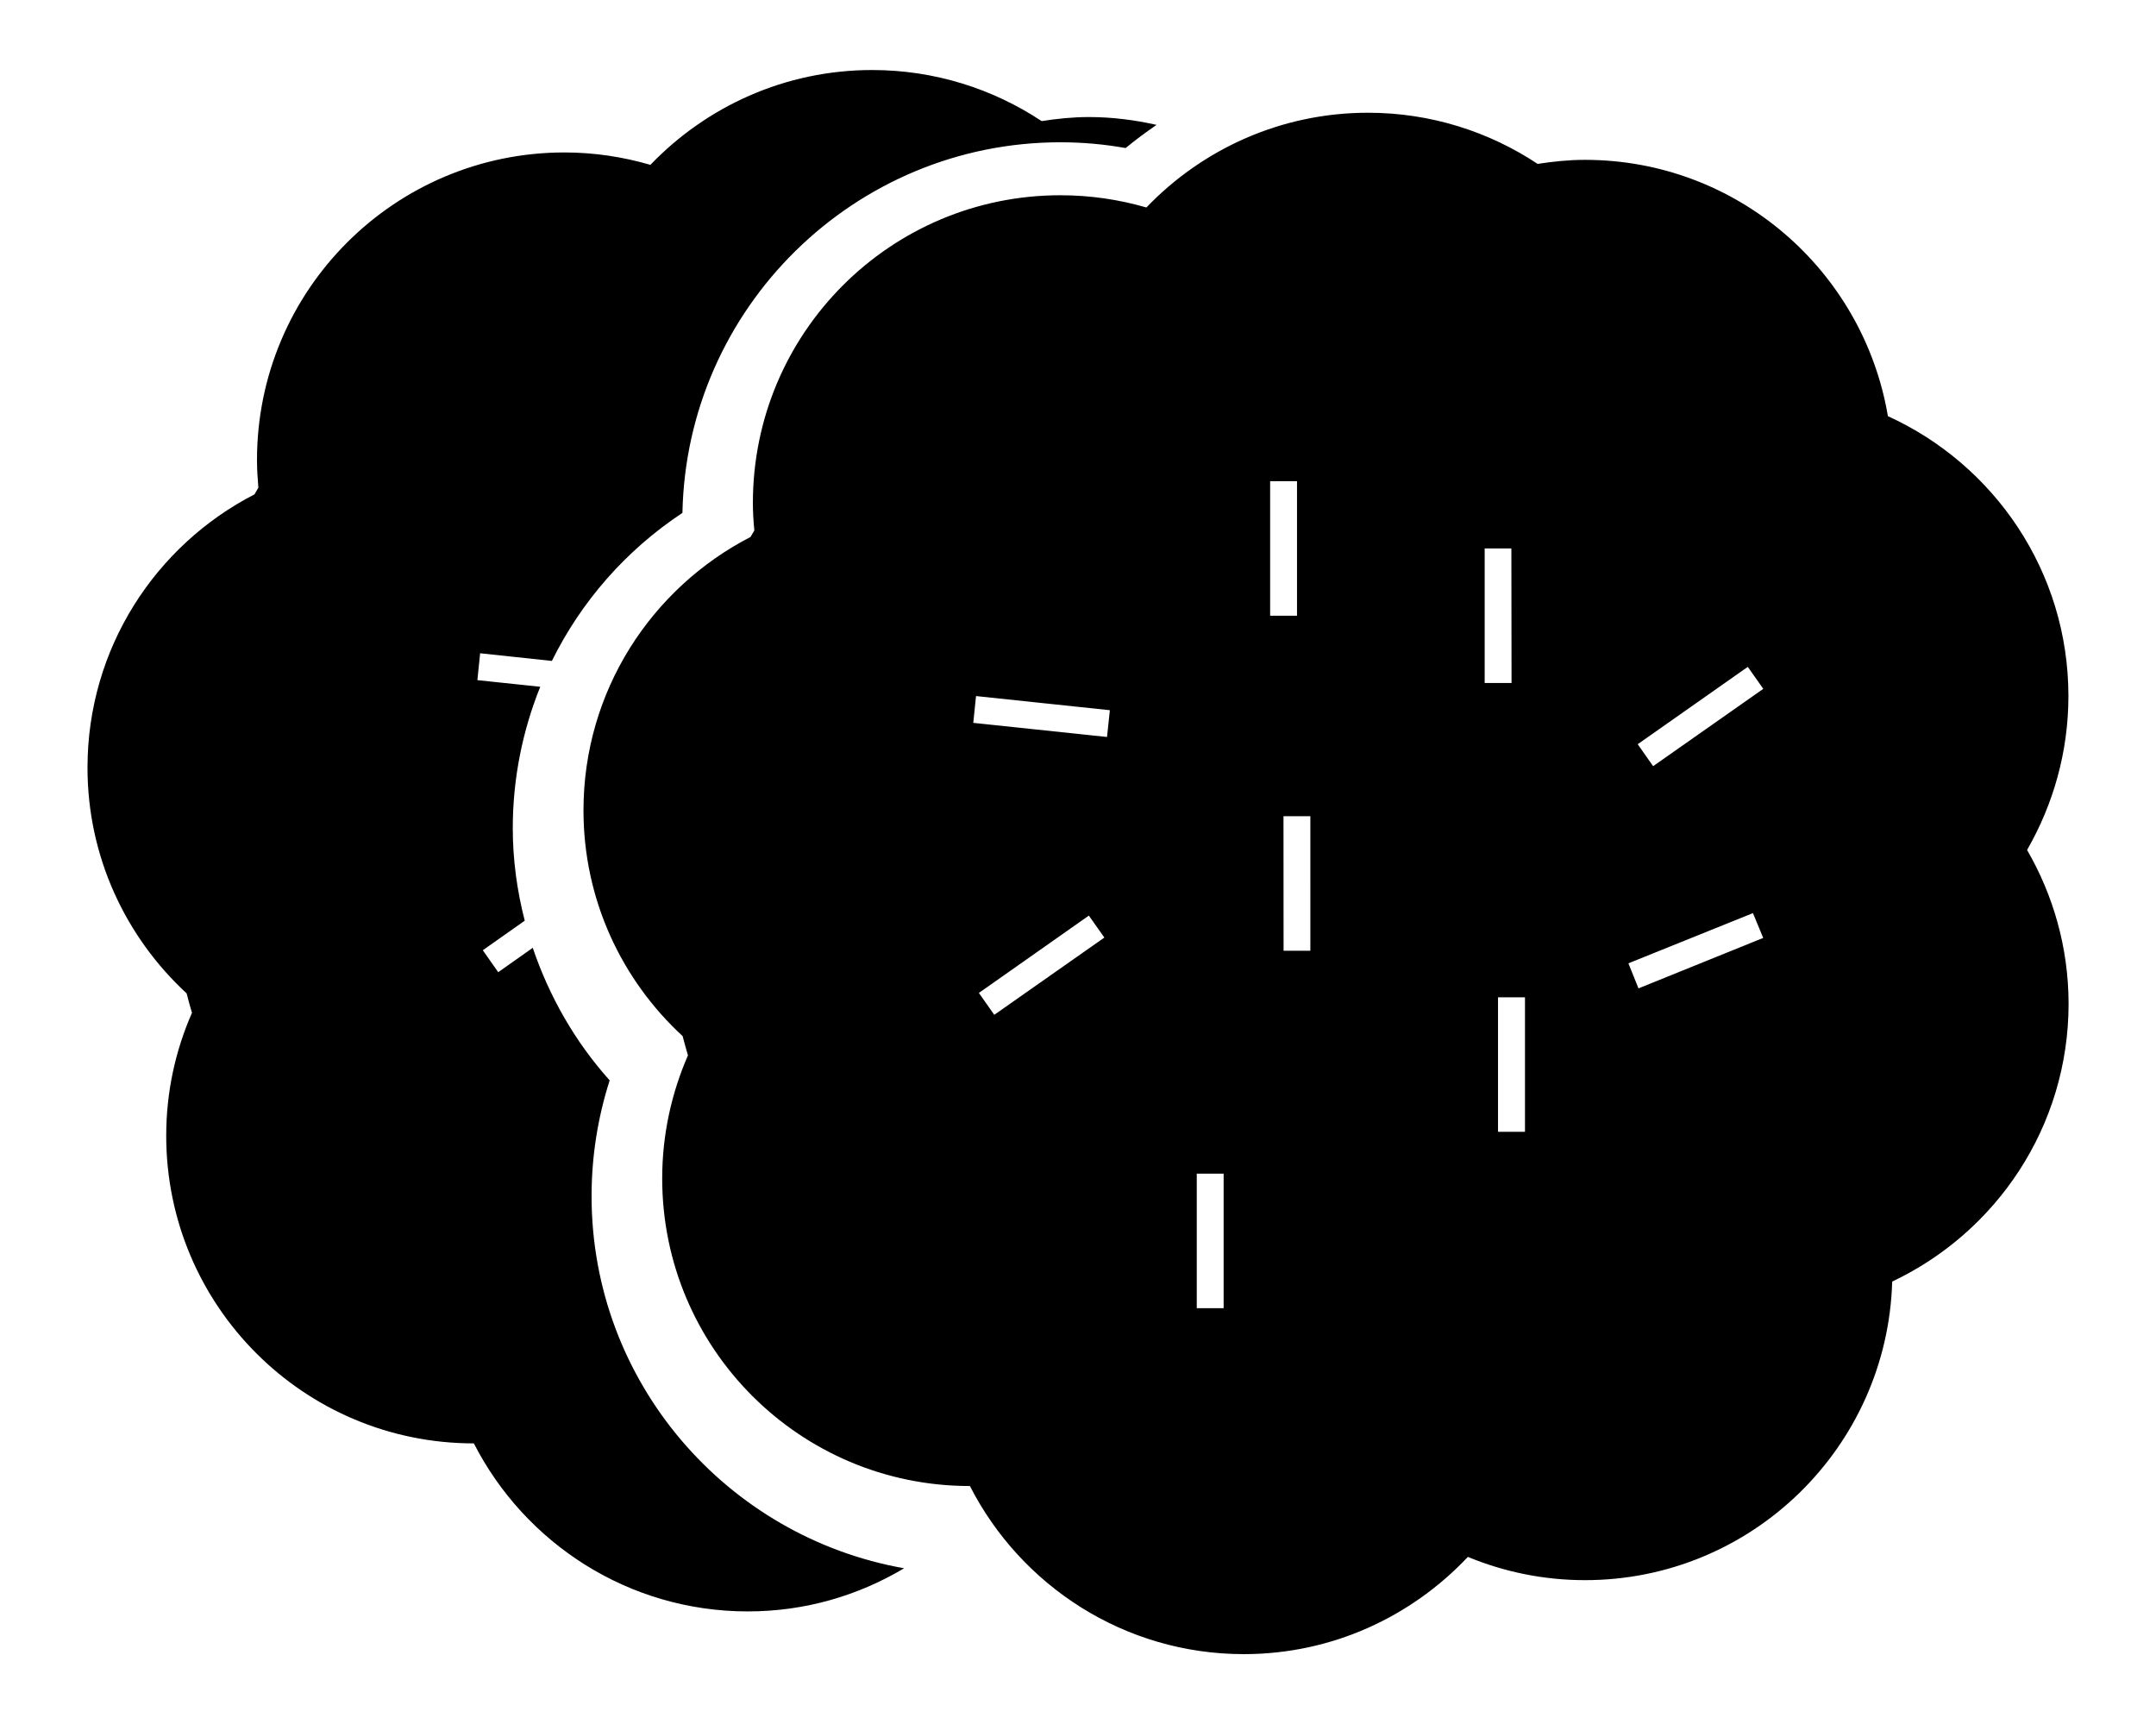 <?xml version="1.0" encoding="utf-8"?>
<!-- Generator: Adobe Illustrator 17.0.0, SVG Export Plug-In . SVG Version: 6.00 Build 0)  -->
<!DOCTYPE svg PUBLIC "-//W3C//DTD SVG 1.1//EN" "http://www.w3.org/Graphics/SVG/1.1/DTD/svg11.dtd">
<svg version="1.1" id="Capa_1" xmlns="http://www.w3.org/2000/svg" xmlns:xlink="http://www.w3.org/1999/xlink" x="0px" y="0px"
	 width="25.034px" height="20.02px" viewBox="0 0 25.034 20.02" enable-background="new 0 0 25.034 20.02" xml:space="preserve">
<path d="M23.537,9.869c0.303-0.527,0.48-1.137,0.48-1.787c0-1.445-0.861-2.688-2.096-3.25c-0.285-1.688-1.749-2.976-3.518-2.976
	c-0.186,0-0.369,0.019-0.549,0.047c-0.564-0.374-1.241-0.594-1.97-0.594c-1.012,0-1.924,0.424-2.573,1.1
	c-0.317-0.092-0.651-0.142-0.998-0.142c-1.972,0-3.571,1.598-3.571,3.572c0,0.107,0.006,0.212,0.017,0.32
	C8.745,6.183,8.729,6.209,8.714,6.235c-1.151,0.594-1.939,1.79-1.939,3.174c0,1.038,0.444,1.969,1.151,2.621
	c0.019,0.075,0.041,0.149,0.062,0.224c-0.191,0.438-0.299,0.92-0.299,1.429c0,1.972,1.599,3.571,3.571,3.571
	c0.002,0,0.002,0,0.002,0c0.591,1.157,1.793,1.952,3.181,1.952c1.025,0,1.948-0.436,2.601-1.129c0.418,0.173,0.878,0.27,1.36,0.27
	c1.937,0,3.511-1.544,3.567-3.467c1.208-0.571,2.048-1.799,2.048-3.227C24.018,11.003,23.841,10.394,23.537,9.869z M11.545,11.783
	l-0.179-0.254l1.277-0.898l0.18,0.255L11.545,11.783z M12.854,8.557l-1.553-0.164l0.032-0.311l1.554,0.164L12.854,8.557z
	 M14.208,15.189h-0.312v-1.562h0.312V15.189z M14.748,5.587h0.312v1.562h-0.312V5.587z M15.215,11.039h-0.311l-0.001-1.562h0.312
	V11.039z M17.238,6.368h0.311l0.002,1.562h-0.312V6.368z M17.707,13.141h-0.313V11.58h0.313V13.141z M19.025,11.476l-0.117-0.291
	l1.446-0.583l0.119,0.288L19.025,11.476z M19.195,8.896l-0.179-0.255l1.278-0.898l0.18,0.255L19.195,8.896z M10.498,18.209
	c-0.532,0.317-1.149,0.501-1.815,0.501c-1.388,0-2.589-0.794-3.181-1.951c-0.001,0-0.001,0-0.001,0c-1.973,0-3.571-1.6-3.571-3.572
	c0-0.508,0.107-0.99,0.299-1.427c-0.022-0.075-0.043-0.15-0.062-0.226c-0.706-0.652-1.151-1.584-1.151-2.621
	c0-1.383,0.788-2.581,1.939-3.173C2.971,5.713,2.986,5.686,3,5.662C2.991,5.556,2.984,5.45,2.984,5.341
	c0-1.973,1.6-3.571,3.571-3.571c0.346,0,0.681,0.052,0.997,0.144c0.65-0.677,1.563-1.101,2.575-1.101
	c0.727,0,1.403,0.219,1.968,0.593c0.18-0.028,0.362-0.047,0.549-0.047c0.269,0,0.532,0.034,0.785,0.091
	c-0.123,0.085-0.244,0.174-0.359,0.269c-0.251-0.045-0.505-0.067-0.757-0.067c-2.391,0-4.342,1.923-4.389,4.303
	C7.265,6.391,6.748,6.986,6.408,7.674L5.575,7.585L5.543,7.897l0.73,0.077C6.067,8.486,5.954,9.041,5.954,9.615
	c0,0.367,0.049,0.725,0.139,1.075l-0.487,0.343l0.179,0.255l0.401-0.283c0.191,0.564,0.491,1.091,0.893,1.539
	c-0.139,0.435-0.21,0.885-0.21,1.345C6.869,16.049,8.438,17.845,10.498,18.209z"/>
</svg>
